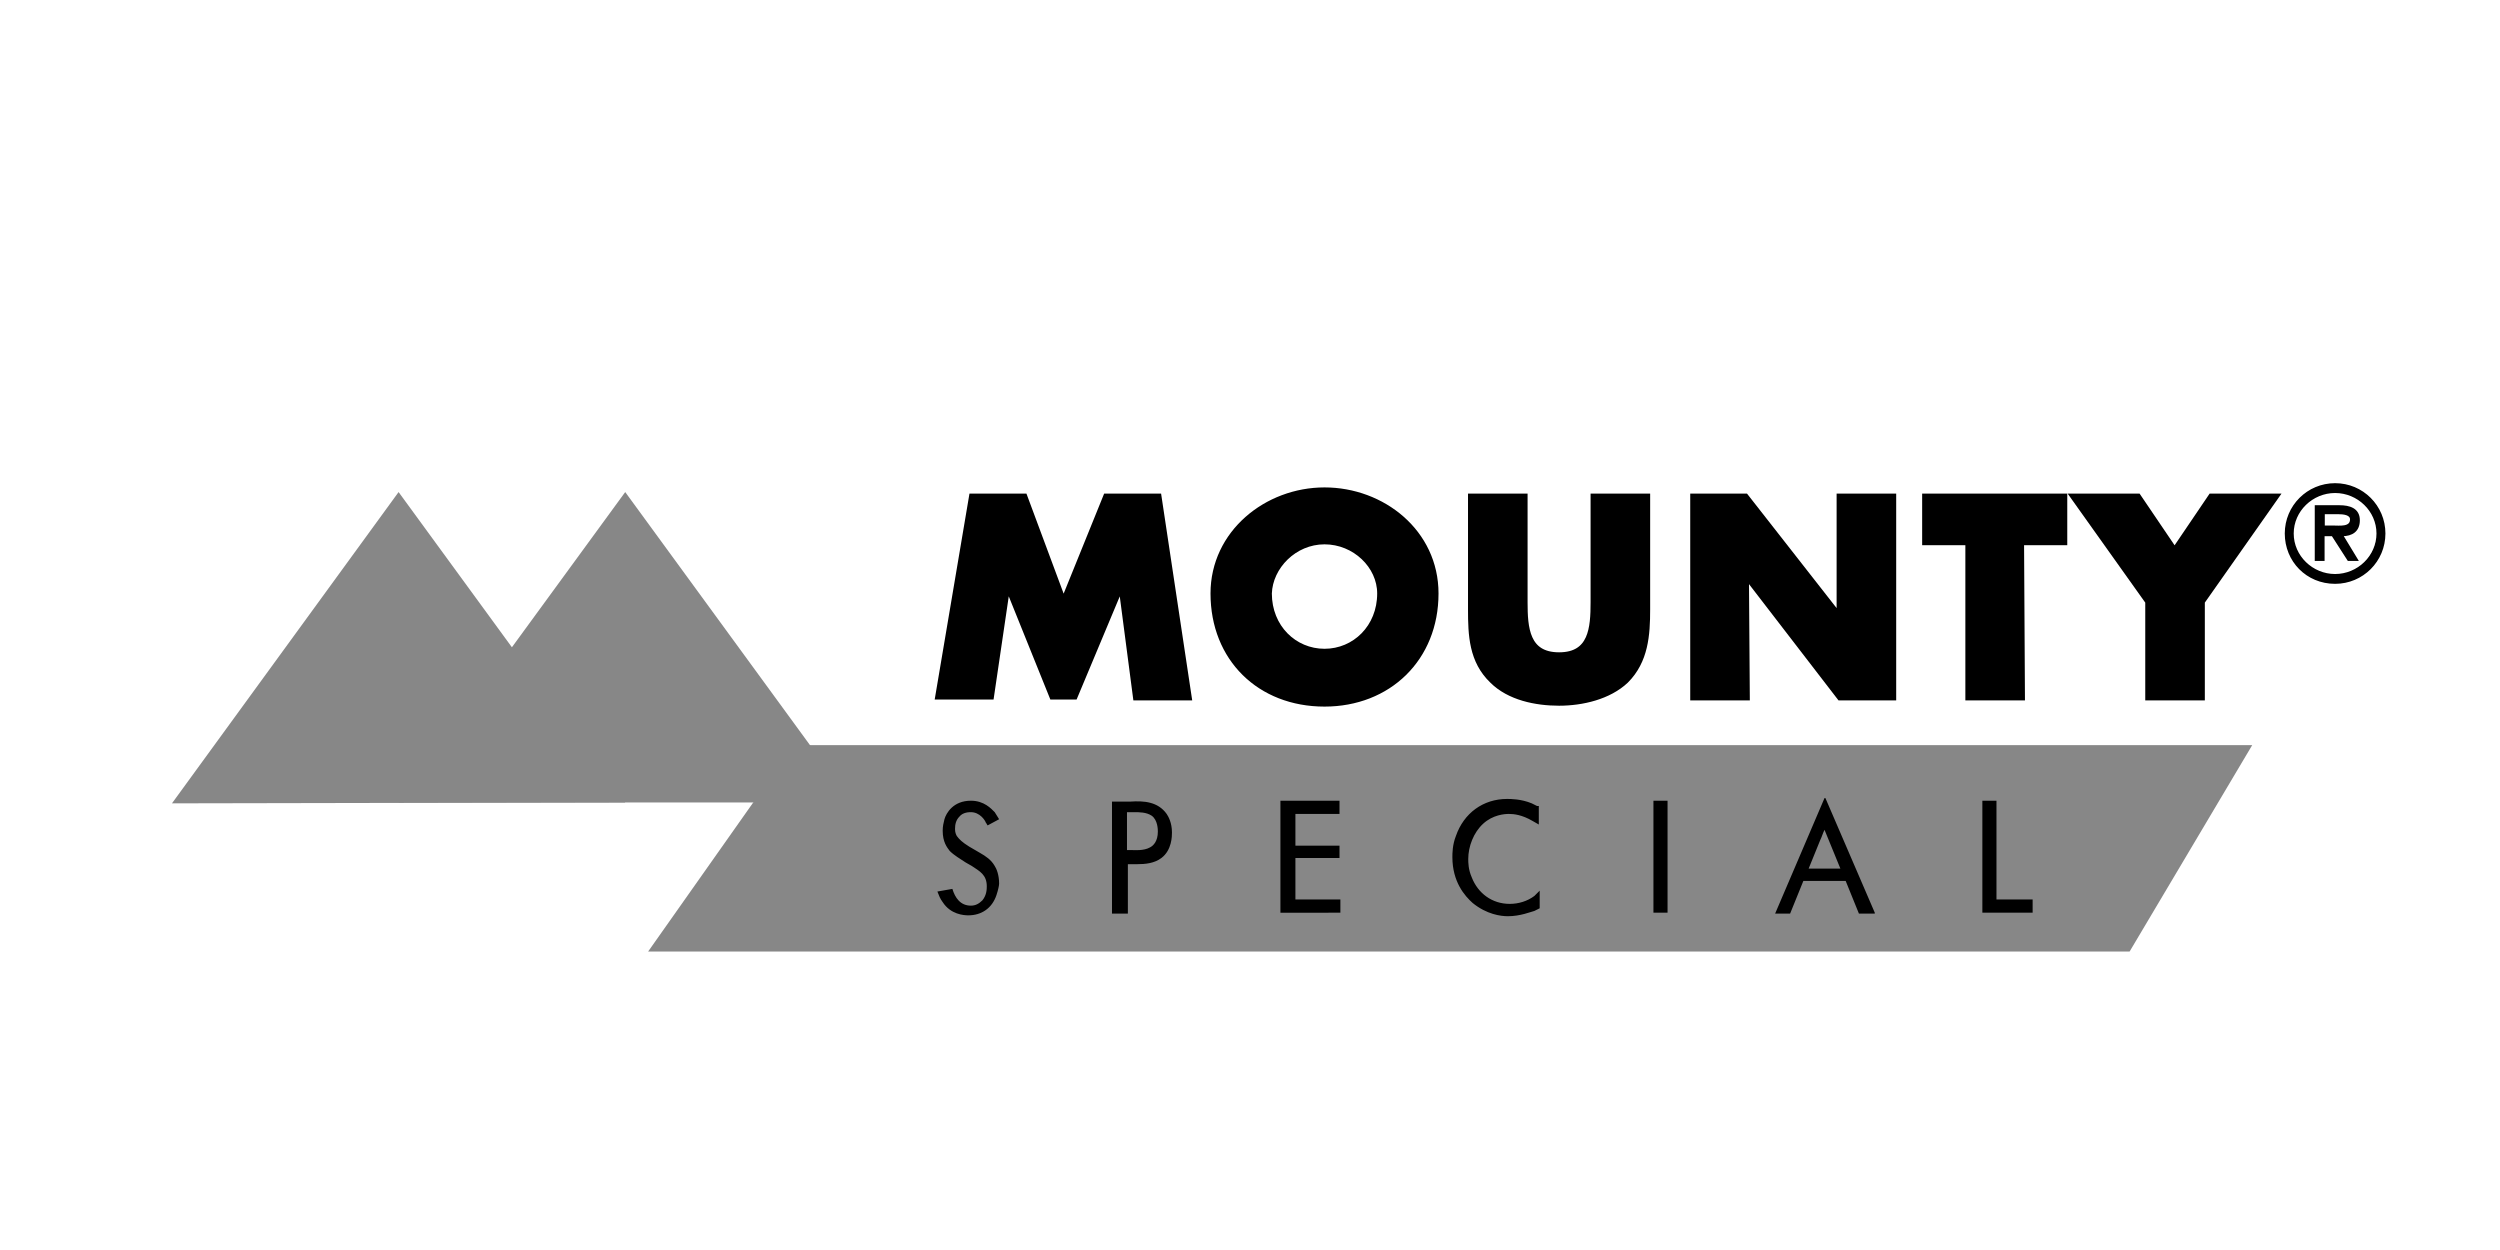 <?xml version="1.0" encoding="utf-8"?>
<!-- Generator: Adobe Illustrator 27.2.0, SVG Export Plug-In . SVG Version: 6.00 Build 0)  -->
<svg version="1.1" id="Ebene_1" xmlns="http://www.w3.org/2000/svg" xmlns:xlink="http://www.w3.org/1999/xlink" x="0px" y="0px"
	 viewBox="0 0 283.5 141.7" style="enable-background:new 0 0 283.5 141.7;" xml:space="preserve">
<style type="text/css">
	.st0{fill:#878787;}
	.st1{stroke:#000000;stroke-width:0.856;stroke-miterlimit:3.864;}
	.st2{stroke:#000000;stroke-width:0.214;stroke-miterlimit:3.864;}
</style>
<polygon class="st0" points="45.2,91 70.9,55.8 96.6,91 "/>
<polygon class="st0" points="90,84.5 73.5,107.9 241.5,107.9 255.4,84.5 "/>
<polygon points="106.5,78.9 112.3,78.9 114.2,66 114.2,66 119.4,78.9 121.8,78.9 127.2,66 127.2,66 128.9,79 134.7,79 131.3,56.4 
	125.5,56.4 120.6,68.5 116.1,56.4 110.3,56.4 "/>
<g>
	<polygon class="st1" points="106.5,78.9 112.3,78.9 114.2,66 114.2,66 119.4,78.9 121.8,78.9 127.2,66 127.2,66 128.9,79 134.7,79 
		131.3,56.4 125.5,56.4 120.6,68.5 116.1,56.4 110.3,56.4 	"/>
	<path d="M150.2,61.4c3.5,0,6.3,2.8,6.3,5.9c0,3.9-2.8,6.7-6.3,6.7c-3.5,0-6.3-2.8-6.3-6.7C143.9,64.2,146.7,61.4,150.2,61.4
		 M150.2,55.7c-6.4,0-12.4,4.8-12.4,11.5c0,7.3,5.2,12.4,12.4,12.4c7.2,0,12.4-5.1,12.4-12.4C162.6,60.5,156.7,55.7,150.2,55.7"/>
	<path class="st1" d="M150.2,61.3c3.5,0,6.4,2.8,6.4,6c0,3.9-2.9,6.7-6.4,6.7c-3.5,0-6.4-2.8-6.4-6.7
		C143.9,64.2,146.7,61.3,150.2,61.3z M150.2,55.7c-6.5,0-12.5,4.8-12.5,11.6c0,7.3,5.2,12.4,12.5,12.4c7.2,0,12.5-5.1,12.5-12.4
		C162.7,60.4,156.7,55.7,150.2,55.7z"/>
	<path d="M180.8,56.4l0,11.9c0,2.9-0.2,6.1-4,6.1c-3.8,0-4-3.2-4-6.1l0-11.9l-5.9,0l0,12.7c0,2.9,0.1,5.8,2.4,8
		c1.9,1.9,4.9,2.5,7.5,2.5c2.6,0,5.6-0.7,7.5-2.5c2.2-2.2,2.4-5.1,2.4-8l0-12.7L180.8,56.4z"/>
	<path class="st1" d="M180.8,56.4l0,11.9c0,2.9-0.2,6.1-4,6.1c-3.8,0-4-3.2-4-6.1l0-11.9l-5.9,0l0,12.7c0,2.9,0.1,5.8,2.4,8
		c1.9,1.9,4.9,2.5,7.5,2.5c2.6,0,5.6-0.7,7.5-2.5c2.2-2.2,2.4-5.1,2.4-8l0-12.7L180.8,56.4z"/>
</g>
<polygon points="192.1,79 198,79 197.9,65.1 198,65.1 208.7,79 214.6,79 214.6,56.4 208.7,56.4 208.7,70.2 208.7,70.2 197.9,56.4 
	192.1,56.4 "/>
<g>
	<polygon class="st1" points="192.1,79 198,79 197.9,65.1 198,65.1 208.7,79 214.6,79 214.6,56.4 208.7,56.4 208.7,70.2 208.7,70.2 
		197.9,56.4 192.1,56.4 	"/>
</g>
<polygon points="229.1,61.4 234,61.4 234,56.4 218.4,56.4 218.4,61.4 223.3,61.4 223.3,79 229.2,79 "/>
<g>
	<polygon class="st1" points="229.1,61.4 234,61.4 234,56.4 218.4,56.4 218.4,61.4 223.3,61.4 223.3,79 229.2,79 	"/>
</g>
<polygon points="243.7,68.2 243.7,79 249.6,79 249.6,68.2 257.9,56.4 250.8,56.4 246.6,62.6 242.4,56.4 235.3,56.4 "/>
<g>
	<polygon class="st1" points="243.7,68.2 243.7,79 249.6,79 249.6,68.2 257.9,56.4 250.8,56.4 246.6,62.6 242.4,56.4 235.3,56.4 	
		"/>
	<path d="M263.6,59.8l0-1.6h1.6c0.7,0,1.5,0.1,1.5,0.7c0,1-1.3,0.8-2.1,0.8L263.6,59.8z M265.6,60.7c1.1,0,1.9-0.5,1.9-1.7
		c0-1.3-1.1-1.6-2.2-1.6h-2.7l0,6.1h0.9l0-2.8h1l1.8,2.8l1,0L265.6,60.7z M264.8,65.2c-2.6,0-4.8-2.1-4.8-4.7c0-2.6,2.2-4.7,4.8-4.7
		s4.8,2.1,4.8,4.7C269.5,63.1,267.4,65.2,264.8,65.2 M264.8,66.1c3.1,0,5.6-2.5,5.6-5.6c0-3.1-2.5-5.6-5.6-5.6
		c-3.1,0-5.6,2.5-5.6,5.6C259.2,63.6,261.7,66.1,264.8,66.1"/>
	<path class="st2" d="M263.5,59.8v-1.6h1.6c0.7,0,1.5,0.1,1.5,0.7c0,1-1.3,0.8-2.1,0.8H263.5z M265.6,60.7c1.1,0,1.9-0.5,1.9-1.7
		c0-1.3-1.1-1.6-2.2-1.6h-2.7l0,6.1h0.9l0-2.8h1l1.8,2.8h1L265.6,60.7z M264.8,65.2c-2.6,0-4.8-2.1-4.8-4.7c0-2.6,2.2-4.7,4.8-4.7
		c2.6,0,4.8,2.1,4.8,4.7C269.6,63.1,267.4,65.2,264.8,65.2z M264.8,66.1c3.1,0,5.6-2.5,5.6-5.6c0-3.1-2.5-5.6-5.6-5.6
		c-3.1,0-5.6,2.5-5.6,5.6C259.2,63.6,261.6,66.1,264.8,66.1z"/>
</g>
<polygon class="st0" points="19.5,91.1 70.9,91 45.2,55.8 "/>
<g>
	<path d="M230.5,103.5v-1.5h-4.1V90.8h-1.6v12.7H230.5z M208.7,98.5h-3.6l1.3-3.2c0.2-0.4,0.3-0.8,0.5-1.2c0.3,0.7,0.6,1.5,0.9,2.2
		L208.7,98.5z M212.6,103.5L207,90.5h-0.1l-5.6,13.1h1.7l1.5-3.7h4.8l1.5,3.7H212.6z M189.1,90.8h-1.6v12.7h1.6V90.8z M174.3,91.4
		c-0.2-0.1-0.4-0.2-0.6-0.3c-1.2-0.5-2.4-0.5-2.8-0.5c-2.7,0-4.9,1.6-5.8,4.2c-0.4,1-0.4,2-0.4,2.4c0,2.8,1.4,4.4,2.3,5.2
		c1.6,1.3,3.2,1.5,4,1.5c1.4,0,2.6-0.5,3-0.6c0.2-0.1,0.4-0.2,0.6-0.3v-2c-0.2,0.2-0.4,0.4-0.6,0.6c-0.8,0.6-1.8,0.9-2.8,0.9
		c-2,0-3.6-1.2-4.3-3c-0.4-0.9-0.4-1.7-0.4-2.1c0-1.4,0.6-3,1.7-4c1.1-1,2.4-1.1,2.9-1.1c0.6,0,1.5,0.1,2.7,0.8
		c0.2,0.1,0.5,0.3,0.7,0.4V91.4z M152,103.5V102h-5.1v-4.7h5v-1.4h-5v-3.6h5v-1.5h-6.7v12.7H152z M127.8,96.5v-4.4h0.8
		c0.6,0,1.4,0,2,0.4c0.7,0.5,0.7,1.6,0.7,1.8c0,1.1-0.5,1.6-0.9,1.8c-0.7,0.4-1.8,0.3-2,0.3H127.8z M127.9,103.5V98h1
		c1,0,2-0.1,2.8-0.7c1.2-0.9,1.2-2.5,1.2-2.9c0-1.1-0.4-1.8-0.6-2.1c-1-1.4-2.6-1.5-4.1-1.4h-2.1v12.7H127.9z M106.3,101.1
		c0.2,0.5,0.3,0.8,0.6,1.2c0.9,1.4,2.4,1.5,2.9,1.5c1.5,0,2.7-0.8,3.2-2.3c0.2-0.6,0.3-1.1,0.3-1.3c0-1-0.3-1.7-0.5-2
		c-0.4-0.7-1-1.1-1.7-1.5l-1.2-0.7c-0.8-0.5-1.1-0.8-1.4-1.2c-0.1-0.2-0.2-0.4-0.2-0.8c0-0.5,0.1-1,0.5-1.4c0.4-0.5,1.1-0.5,1.3-0.5
		c1,0,1.6,0.9,1.7,1.2c0.1,0.1,0.1,0.2,0.2,0.3l1.3-0.7c-0.2-0.3-0.3-0.5-0.5-0.8c-0.4-0.4-1.2-1.3-2.7-1.3c-2,0-2.8,1.4-3,2.1
		c-0.1,0.4-0.2,0.8-0.2,1.3c0,1.3,0.5,1.9,0.8,2.3c0.5,0.5,1.2,0.9,1.8,1.3l0.7,0.4c0.9,0.6,1.7,1,1.7,2.3c0,0.3,0,1-0.5,1.6
		c-0.4,0.4-0.8,0.6-1.3,0.6c-1.2,0-1.8-0.9-2.1-1.9L106.3,101.1z"/>
</g>
</svg>
